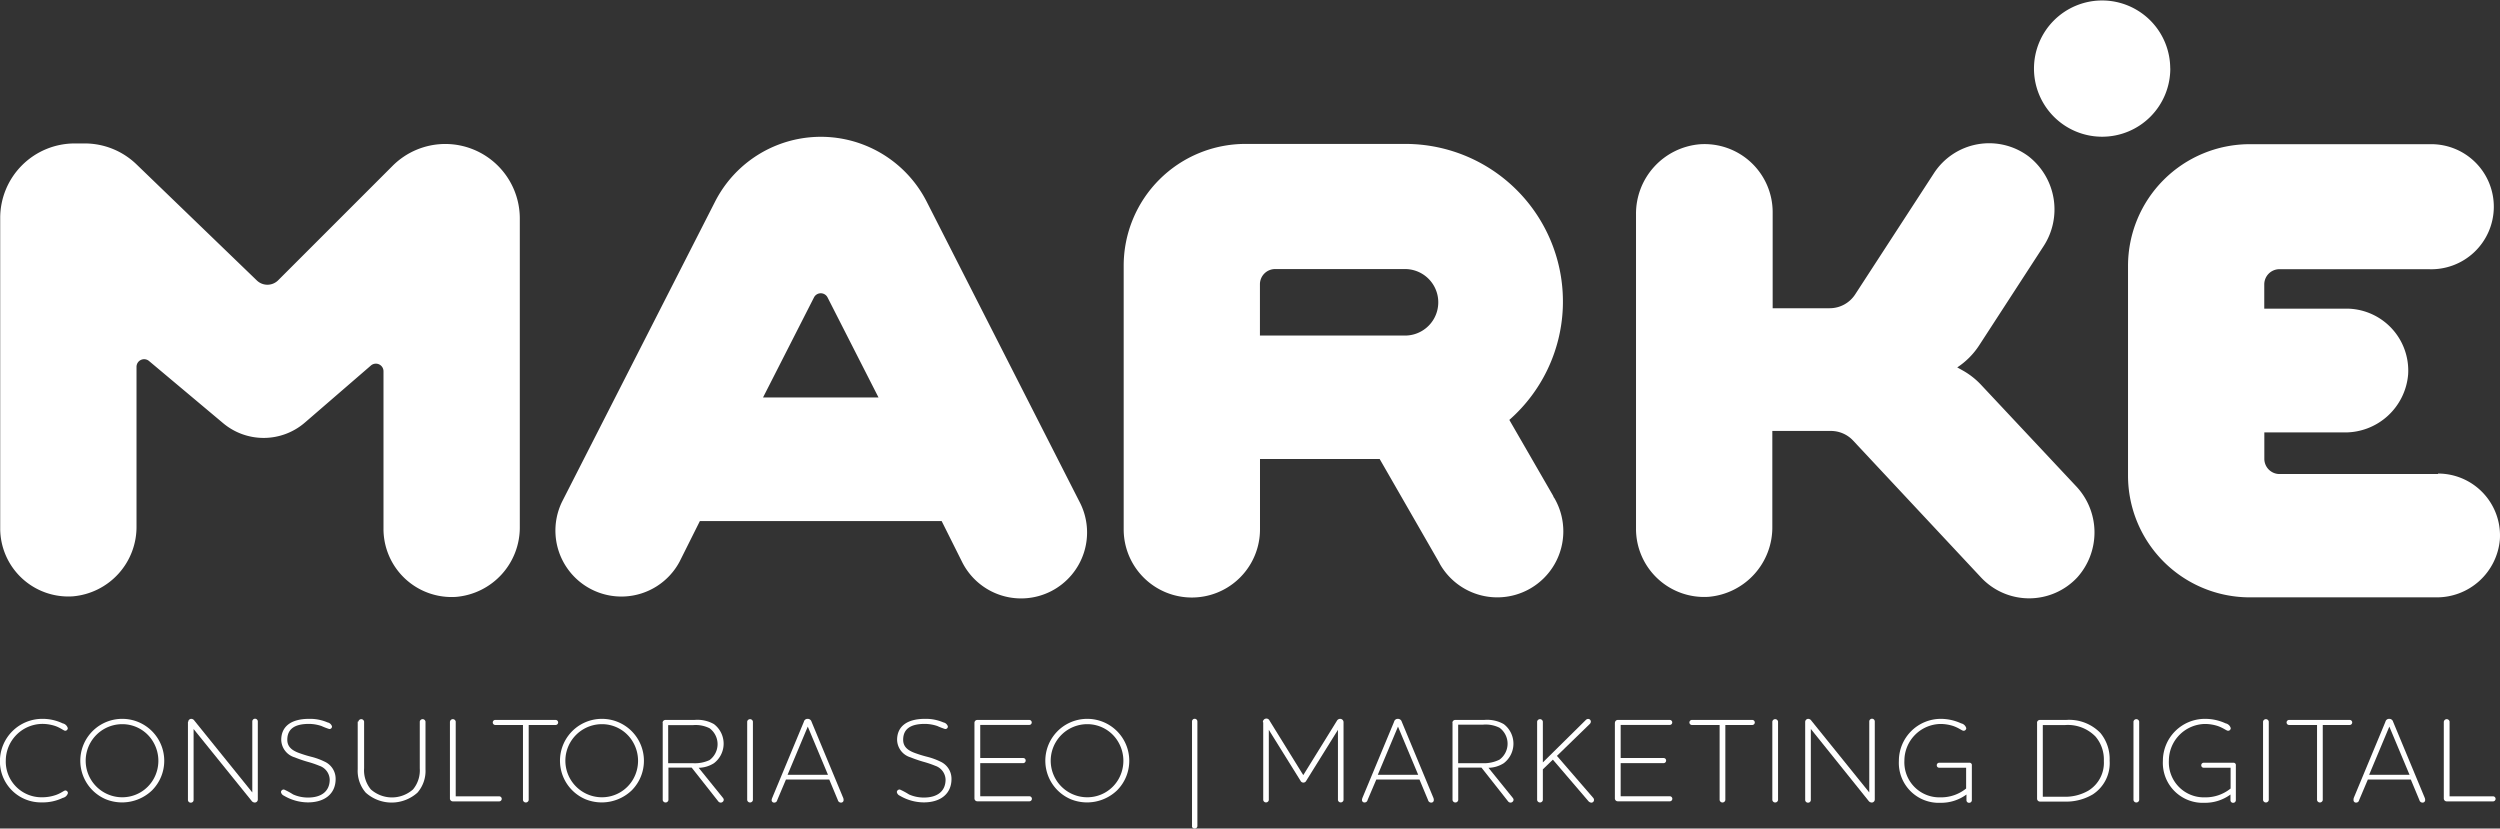 <svg xmlns="http://www.w3.org/2000/svg" viewBox="0 0 371.39 123.08"><rect x="0" y="0" width="371.39" height="123.08" fill="#333333" stroke="none"/><defs><style>.a{fill:#fff;}</style></defs><title>Marke_DenominadorProduto_Negativo_01</title><path class="a" d="M301.4,239.54a11.07,11.07,0,0,0-7.85,3.26l-17,17a2.26,2.26,0,0,1-3.17,0l-17.87-17.24a11.07,11.07,0,0,0-7.68-3.1h-1.49a11.07,11.07,0,0,0-11.07,11.07v46.11a10.12,10.12,0,0,0,10.8,10.1,10.35,10.35,0,0,0,9.45-10.45V272.65a1.13,1.13,0,0,1,1.86-.87l11,9.23a9.37,9.37,0,0,0,12.16-.09l9.8-8.47a1.13,1.13,0,0,1,1.87.86v23.41a10.12,10.12,0,0,0,10.8,10.1,10.35,10.35,0,0,0,9.45-10.45V250.61A11.07,11.07,0,0,0,301.4,239.54Zm71.5,8.56a17.64,17.64,0,0,0-31.43,0l-22.72,44.56a9.8,9.8,0,0,0,17.46,8.9l3-6h35.92l3,6a9.8,9.8,0,1,0,17.46-8.9Zm-24.31,29.1,7.58-14.88a1.13,1.13,0,0,1,2,0l7.58,14.88H348.59ZM466,291.86l-6.54-11.33a23.41,23.41,0,0,0-15.42-41H420.26a18.09,18.09,0,0,0-18.09,18.09v39.17a10.12,10.12,0,0,0,20.25,0V286.34h17.78L449,301.65c0.06,0.11.11,0.22,0.17,0.33a9.8,9.8,0,0,0,17-9.8C466.11,292.07,466,292,466,291.86ZM444,268H422.41v-7.62a2.26,2.26,0,0,1,2.26-2.26h19.26A4.94,4.94,0,1,1,444,268Zm85.56,7.34a11.3,11.3,0,0,0-2.77-2.17l-0.79-.44h0a11.3,11.3,0,0,0,3.26-3.28l9.5-14.63a10,10,0,0,0-2.16-13.44,9.78,9.78,0,0,0-14.06,2.5l-11.7,18a4.52,4.52,0,0,1-3.79,2.06h-8.47V249.68h0a10.12,10.12,0,0,0-10.8-10.1A10.35,10.35,0,0,0,478.28,250v46.71h0a10.12,10.12,0,0,0,10.8,10.1,10.35,10.35,0,0,0,9.45-10.45V282.17h8.7a4.52,4.52,0,0,1,3.31,1.44l19,20.33a9.78,9.78,0,0,0,14.28,0,10,10,0,0,0-.21-13.61Zm28.08-47a10.12,10.12,0,1,0-10.12,10.12A10.12,10.12,0,0,0,557.65,228.27Zm39.79,60.23H573.88a2.26,2.26,0,0,1-2.26-2.26v-3.92h11.87a9.4,9.4,0,0,0,9.49-8.58,9.2,9.2,0,0,0-9.18-9.81H571.61v-3.6a2.26,2.26,0,0,1,2.26-2.26H596a9.29,9.29,0,1,0,.33-18.57H569.46a18.09,18.09,0,0,0-18.09,18.09V288.8a18.09,18.09,0,0,0,18.09,18.09h27.66a9.4,9.4,0,0,0,9.49-8.58A9.2,9.2,0,0,0,597.44,288.5Z" transform="translate(-235.24 -218.15)"/><path class="a" d="M241.46,324.94a6.93,6.93,0,0,1,3.09.67,1,1,0,0,1,.76.71,0.39,0.39,0,0,1-.39.39c-0.18,0-.66-0.41-1.39-0.68a6.08,6.08,0,0,0-2.08-.34,5.48,5.48,0,0,0-5.35,5.43,5.3,5.3,0,0,0,5.36,5.47,6.2,6.2,0,0,0,2.08-.34c0.78-.27,1.21-0.67,1.4-0.67a0.39,0.39,0,0,1,.39.39,1,1,0,0,1-.76.71,6.86,6.86,0,0,1-3.11.67,6.09,6.09,0,0,1-6.23-6.23A6.29,6.29,0,0,1,241.46,324.94Z" transform="translate(-235.24 -218.15)"/><path class="a" d="M253.41,324.94a6.23,6.23,0,0,1,4.42,10.62,6.44,6.44,0,0,1-6.86,1.33A6.22,6.22,0,0,1,253.41,324.94Zm0,11.65a5.34,5.34,0,0,0,4.65-2.72,5.51,5.51,0,0,0,0-5.4,5.31,5.31,0,0,0-4.67-2.74A5.43,5.43,0,0,0,253.41,336.59Z" transform="translate(-235.24 -218.15)"/><path class="a" d="M263.2,325.4a0.46,0.46,0,0,1,.48-0.46,0.58,0.58,0,0,1,.44.27l8.6,10.66V325.33a0.41,0.41,0,0,1,.82,0v11.58a0.45,0.45,0,0,1-.48.46,0.61,0.61,0,0,1-.46-0.27L264,326.45V337a0.4,0.4,0,0,1-.41.39,0.41,0.41,0,0,1-.43-0.39V325.4Z" transform="translate(-235.24 -218.15)"/><path class="a" d="M277.44,335.44a10.68,10.68,0,0,1,1.35.73,5.4,5.4,0,0,0,2.22.46c2.06,0,3.21-1,3.21-2.66a2.24,2.24,0,0,0-1.54-2.06,14.87,14.87,0,0,0-1.74-.59,19.25,19.25,0,0,1-1.92-.66,2.78,2.78,0,0,1-2-2.59c0-2,1.46-3.13,4.14-3.13a6.55,6.55,0,0,1,2.74.53,0.87,0.87,0,0,1,.66.59,0.37,0.37,0,0,1-.41.39,10,10,0,0,1-1.14-.44,5.83,5.83,0,0,0-1.88-.32c-2.15,0-3.21.78-3.21,2.36,0,1,.64,1.58,1.85,2a17.89,17.89,0,0,0,1.74.53,9.91,9.91,0,0,1,1.94.71,2.79,2.79,0,0,1,1.65,2.58c0,2.2-1.62,3.48-4.12,3.48a7.08,7.08,0,0,1-3.57-1,0.72,0.72,0,0,1-.43-0.55A0.41,0.41,0,0,1,277.44,335.44Z" transform="translate(-235.24 -218.15)"/><path class="a" d="M288.48,325.35a0.43,0.43,0,0,1,.85,0v6.94a4.46,4.46,0,0,0,1,3.13,4.72,4.72,0,0,0,6.27,0,4.46,4.46,0,0,0,1-3.13v-6.94a0.43,0.43,0,0,1,.85,0v7.07a4.93,4.93,0,0,1-1.19,3.48,5.75,5.75,0,0,1-7.69,0,4.93,4.93,0,0,1-1.19-3.48v-7.07Z" transform="translate(-235.24 -218.15)"/><path class="a" d="M302.09,325.35a0.43,0.43,0,0,1,.85,0v11.1h6.46a0.37,0.37,0,0,1,0,.75h-6.89a0.43,0.43,0,0,1-.43-0.41V325.35Z" transform="translate(-235.24 -218.15)"/><path class="a" d="M308.78,325.1h9a0.37,0.37,0,1,1,0,.75h-4V337a0.43,0.43,0,0,1-.85,0V325.85h-4.07A0.37,0.37,0,1,1,308.78,325.1Z" transform="translate(-235.24 -218.15)"/><path class="a" d="M324.67,324.94a6.23,6.23,0,0,1,4.42,10.62,6.44,6.44,0,0,1-6.86,1.33A6.22,6.22,0,0,1,324.67,324.94Zm0,11.65a5.34,5.34,0,0,0,4.65-2.72,5.51,5.51,0,0,0,0-5.4,5.31,5.31,0,0,0-4.67-2.74A5.43,5.43,0,0,0,324.67,336.59Z" transform="translate(-235.24 -218.15)"/><path class="a" d="M333.67,325.53a0.43,0.43,0,0,1,.43-0.43h4.3a5,5,0,0,1,2.9.62,3.65,3.65,0,0,1,0,5.81,4.35,4.35,0,0,1-2.27.68l3.62,4.48a0.51,0.51,0,0,1,.11.28,0.45,0.45,0,0,1-.44.41,0.47,0.47,0,0,1-.39-0.2l-3.94-5h-3.45V337a0.43,0.43,0,0,1-.85,0V325.53Zm0.85,6h3.69a5.19,5.19,0,0,0,2.43-.46,2.94,2.94,0,0,0,0-4.74,4.63,4.63,0,0,0-2.43-.46h-3.71v5.67Z" transform="translate(-235.24 -218.15)"/><path class="a" d="M346.24,325.35a0.43,0.43,0,0,1,.85,0V337a0.43,0.43,0,0,1-.85,0V325.35Z" transform="translate(-235.24 -218.15)"/><path class="a" d="M349.95,336.7l4.71-11.33a0.55,0.55,0,0,1,.57-0.43,0.58,0.58,0,0,1,.57.43l4.71,11.33a0.72,0.72,0,0,1,.05.27,0.37,0.37,0,0,1-.41.41,0.47,0.47,0,0,1-.44-0.36l-1.28-3.07H352l-1.3,3.07a0.44,0.44,0,0,1-.44.36,0.36,0.36,0,0,1-.39-0.39A1.17,1.17,0,0,1,349.95,336.7Zm2.29-3.45h6l-3-7.16Z" transform="translate(-235.24 -218.15)"/><path class="a" d="M368.93,335.44a10.68,10.68,0,0,1,1.35.73,5.4,5.4,0,0,0,2.22.46c2.06,0,3.21-1,3.21-2.66a2.24,2.24,0,0,0-1.54-2.06,14.87,14.87,0,0,0-1.74-.59,19.25,19.25,0,0,1-1.92-.66,2.78,2.78,0,0,1-2-2.59c0-2,1.46-3.13,4.14-3.13a6.55,6.55,0,0,1,2.74.53,0.87,0.87,0,0,1,.66.59,0.37,0.37,0,0,1-.41.39,10,10,0,0,1-1.14-.44,5.83,5.83,0,0,0-1.88-.32c-2.15,0-3.21.78-3.21,2.36,0,1,.64,1.58,1.85,2a17.89,17.89,0,0,0,1.74.53,9.91,9.91,0,0,1,1.94.71,2.79,2.79,0,0,1,1.65,2.58c0,2.2-1.62,3.48-4.12,3.48a7.08,7.08,0,0,1-3.57-1,0.72,0.72,0,0,1-.43-0.55A0.41,0.41,0,0,1,368.93,335.44Z" transform="translate(-235.24 -218.15)"/><path class="a" d="M380,325.51a0.43,0.43,0,0,1,.43-0.41h7.73a0.37,0.37,0,0,1,.35.37,0.36,0.36,0,0,1-.35.37h-7.3v4.92h6.38a0.36,0.36,0,0,1,.37.37,0.38,0.38,0,0,1-.37.39h-6.38v4.92h7.3a0.37,0.37,0,0,1,0,.75h-7.73a0.43,0.43,0,0,1-.43-0.41V325.51Z" transform="translate(-235.24 -218.15)"/><path class="a" d="M396.77,324.94a6.23,6.23,0,0,1,4.42,10.62,6.44,6.44,0,0,1-6.86,1.33A6.22,6.22,0,0,1,396.77,324.94Zm0,11.65a5.34,5.34,0,0,0,4.65-2.72,5.52,5.52,0,0,0,0-5.4,5.31,5.31,0,0,0-4.67-2.74A5.43,5.43,0,0,0,396.77,336.59Z" transform="translate(-235.24 -218.15)"/><path class="a" d="M412.32,325.33a0.4,0.4,0,0,1,.8,0v15.52c0,0.51-.85.5-0.8,0V325.33Z" transform="translate(-235.24 -218.15)"/><path class="a" d="M422.85,325.45a0.52,0.52,0,0,1,1-.23l5,8.08,5-8.08a0.54,0.54,0,0,1,.48-0.28,0.5,0.5,0,0,1,.5.51V337a0.42,0.42,0,0,1-.83,0V326.57l-4.71,7.57a0.47,0.47,0,0,1-.85,0l-4.71-7.57V337a0.42,0.42,0,0,1-.83,0V325.45Z" transform="translate(-235.24 -218.15)"/><path class="a" d="M437.63,336.7l4.71-11.33a0.55,0.55,0,0,1,.57-0.43,0.58,0.58,0,0,1,.57.43l4.71,11.33a0.72,0.72,0,0,1,.05.27,0.37,0.37,0,0,1-.41.41,0.47,0.47,0,0,1-.44-0.36l-1.28-3.07h-6.41L438.4,337a0.44,0.44,0,0,1-.44.36,0.36,0.36,0,0,1-.39-0.39A1.2,1.2,0,0,1,437.63,336.7Zm2.29-3.45h6l-3-7.16Z" transform="translate(-235.24 -218.15)"/><path class="a" d="M451,325.53a0.43,0.43,0,0,1,.43-0.43h4.3a5,5,0,0,1,2.9.62,3.65,3.65,0,0,1,0,5.81,4.35,4.35,0,0,1-2.27.68l3.62,4.48a0.51,0.51,0,0,1,.11.28,0.45,0.45,0,0,1-.44.41,0.47,0.47,0,0,1-.39-0.2l-3.94-5h-3.45V337a0.43,0.43,0,0,1-.85,0V325.53Zm0.85,6h3.69A5.19,5.19,0,0,0,458,331a2.94,2.94,0,0,0,0-4.74,4.63,4.63,0,0,0-2.43-.46h-3.71v5.67Z" transform="translate(-235.24 -218.15)"/><path class="a" d="M463.59,325.35a0.43,0.43,0,0,1,.85,0v6.06l6.38-6.3a0.5,0.5,0,0,1,.36-0.16,0.4,0.4,0,0,1,.39.41,0.52,0.52,0,0,1-.14.32l-4.9,4.76,5.42,6.27a0.53,0.53,0,0,1,.09.27,0.4,0.4,0,0,1-.39.41,0.67,0.67,0,0,1-.48-0.27L465.93,331l-1.49,1.44V337a0.43,0.43,0,0,1-.85,0V325.35Z" transform="translate(-235.24 -218.15)"/><path class="a" d="M475.15,325.51a0.43,0.43,0,0,1,.43-0.41h7.73a0.37,0.37,0,0,1,.35.37,0.36,0.36,0,0,1-.35.37H476v4.92h6.38a0.36,0.36,0,0,1,.37.37,0.38,0.38,0,0,1-.37.39H476v4.92h7.3a0.37,0.37,0,0,1,0,.75h-7.73a0.43,0.43,0,0,1-.43-0.41V325.51Z" transform="translate(-235.24 -218.15)"/><path class="a" d="M486.55,325.1h9a0.37,0.37,0,1,1,0,.75h-4V337a0.43,0.43,0,0,1-.85,0V325.85h-4.07A0.37,0.37,0,1,1,486.55,325.1Z" transform="translate(-235.24 -218.15)"/><path class="a" d="M498.53,325.35a0.43,0.43,0,0,1,.85,0V337a0.43,0.43,0,0,1-.85,0V325.35Z" transform="translate(-235.24 -218.15)"/><path class="a" d="M503.41,325.4a0.46,0.46,0,0,1,.48-0.46,0.58,0.58,0,0,1,.44.27l8.6,10.66V325.33a0.41,0.41,0,0,1,.82,0v11.58a0.45,0.45,0,0,1-.48.46,0.61,0.61,0,0,1-.46-0.27l-8.56-10.66V337a0.4,0.4,0,0,1-.41.39,0.41,0.41,0,0,1-.43-0.39V325.4Z" transform="translate(-235.24 -218.15)"/><path class="a" d="M523.51,324.94a7.25,7.25,0,0,1,3.07.67,1,1,0,0,1,.76.71,0.39,0.39,0,0,1-.39.39c-0.25,0-.64-0.39-1.55-0.71a6.25,6.25,0,0,0-1.9-.3,5.46,5.46,0,0,0-5.35,5.43,5.2,5.2,0,0,0,5.35,5.47,5.91,5.91,0,0,0,3.82-1.31V332.2h-4a0.35,0.35,0,0,1-.36-0.37,0.36,0.36,0,0,1,.36-0.37h4.46a0.35,0.35,0,0,1,.39.41V337a0.39,0.39,0,0,1-.39.41,0.38,0.38,0,0,1-.41-0.41v-0.82a6.34,6.34,0,0,1-3.84,1.23,5.93,5.93,0,0,1-6.2-6.23A6.24,6.24,0,0,1,523.51,324.94Z" transform="translate(-235.24 -218.15)"/><path class="a" d="M537.85,325.51a0.43,0.43,0,0,1,.43-0.41h3.91a6.46,6.46,0,0,1,5.08,1.94,6.1,6.1,0,0,1,1.37,4.12,5.54,5.54,0,0,1-2.5,5,7.72,7.72,0,0,1-4.21,1.07h-3.64a0.43,0.43,0,0,1-.43-0.41V325.51Zm0.85,11h3.11a6.88,6.88,0,0,0,3.68-.91,4.85,4.85,0,0,0,2.29-4.41,5.25,5.25,0,0,0-1.24-3.62,5.73,5.73,0,0,0-4.51-1.71h-3.32v10.64Z" transform="translate(-235.24 -218.15)"/><path class="a" d="M552.18,325.35a0.43,0.43,0,0,1,.85,0V337a0.43,0.43,0,0,1-.85,0V325.35Z" transform="translate(-235.24 -218.15)"/><path class="a" d="M562.8,324.94a7.25,7.25,0,0,1,3.07.67,1,1,0,0,1,.76.71,0.39,0.39,0,0,1-.39.39c-0.25,0-.64-0.39-1.55-0.71a6.25,6.25,0,0,0-1.9-.3,5.46,5.46,0,0,0-5.35,5.43,5.2,5.2,0,0,0,5.35,5.47,5.91,5.91,0,0,0,3.82-1.31V332.2h-4a0.35,0.35,0,0,1-.36-0.37,0.36,0.36,0,0,1,.36-0.37H567a0.35,0.35,0,0,1,.39.41V337a0.39,0.39,0,0,1-.39.41,0.38,0.38,0,0,1-.41-0.41v-0.82a6.34,6.34,0,0,1-3.84,1.23,5.93,5.93,0,0,1-6.2-6.23A6.24,6.24,0,0,1,562.8,324.94Z" transform="translate(-235.24 -218.15)"/><path class="a" d="M571.43,325.35a0.43,0.43,0,0,1,.85,0V337a0.43,0.43,0,0,1-.85,0V325.35Z" transform="translate(-235.24 -218.15)"/><path class="a" d="M575.3,325.1h9a0.37,0.37,0,1,1,0,.75h-4V337a0.43,0.43,0,0,1-.85,0V325.85H575.3A0.37,0.37,0,1,1,575.3,325.1Z" transform="translate(-235.24 -218.15)"/><path class="a" d="M584.9,336.7l4.71-11.33a0.55,0.55,0,0,1,.57-0.43,0.58,0.58,0,0,1,.57.43l4.71,11.33a0.72,0.72,0,0,1,.05.27,0.37,0.37,0,0,1-.41.41,0.47,0.47,0,0,1-.44-0.36l-1.28-3.07H587l-1.3,3.07a0.44,0.44,0,0,1-.44.36,0.36,0.36,0,0,1-.39-0.39A1.17,1.17,0,0,1,584.9,336.7Zm2.29-3.45h6l-3-7.16Z" transform="translate(-235.24 -218.15)"/><path class="a" d="M598.29,325.35a0.43,0.43,0,0,1,.85,0v11.1h6.46a0.37,0.37,0,0,1,0,.75h-6.89a0.43,0.43,0,0,1-.43-0.41V325.35Z" transform="translate(-235.24 -218.15)"/></svg>